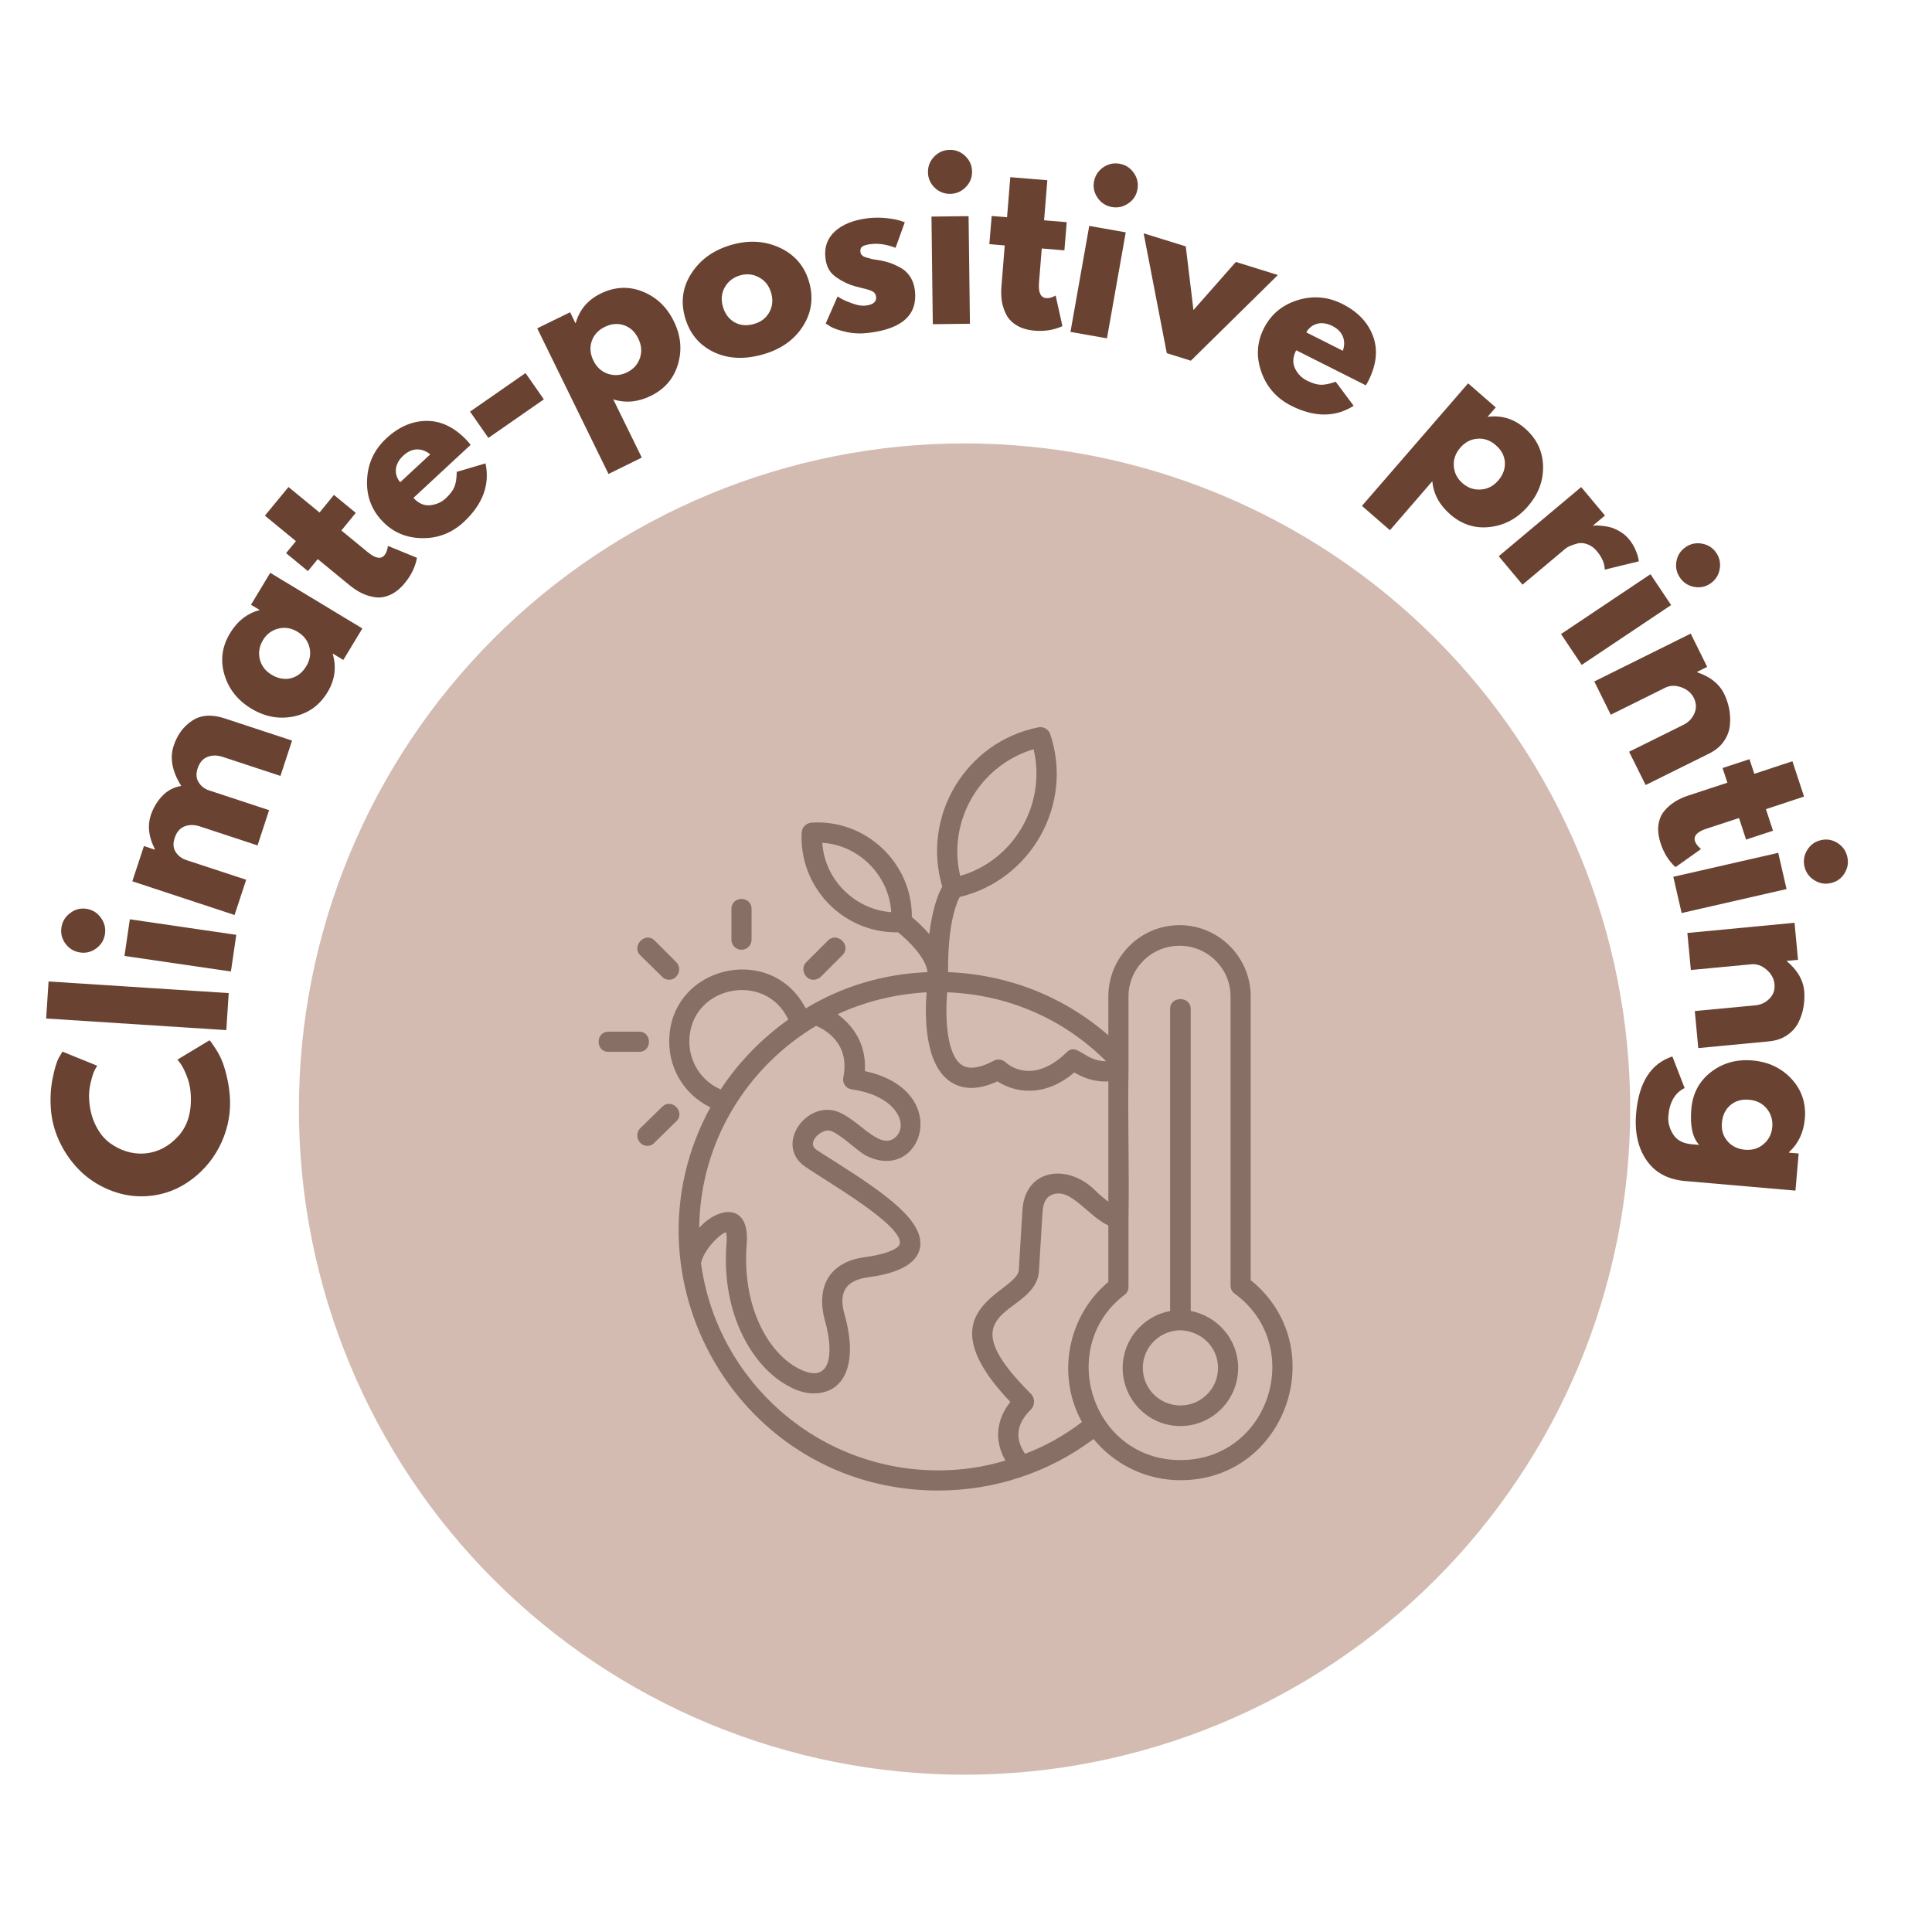 <svg version="1.2" preserveAspectRatio="xMidYMid meet" height="450" viewBox="0 0 337.5 337.5" zoomAndPan="magnify" width="450" xmlns:xlink="http://www.w3.org/1999/xlink" xmlns="http://www.w3.org/2000/svg"><defs><clipPath id="032da8fa33"><path d="M 52.215 77.457 L 285 77.457 L 285 310.363 L 52.215 310.363 Z M 52.215 77.457"></path></clipPath><clipPath id="7d3c25118d"><path d="M 104 127 L 226 127 L 226 260.945 L 104 260.945 Z M 104 127"></path></clipPath></defs><g id="4a0ead3ea0"><g clip-path="url(#032da8fa33)" clip-rule="nonzero"><path d="M 284.781 193.738 C 284.781 195.645 284.734 197.543 284.641 199.445 C 284.547 201.348 284.406 203.242 284.223 205.137 C 284.035 207.031 283.801 208.918 283.523 210.801 C 283.242 212.684 282.918 214.559 282.547 216.426 C 282.176 218.293 281.758 220.148 281.297 221.992 C 280.836 223.84 280.328 225.672 279.773 227.496 C 279.223 229.316 278.625 231.121 277.984 232.914 C 277.344 234.707 276.656 236.48 275.93 238.238 C 275.203 239.996 274.43 241.738 273.617 243.457 C 272.805 245.176 271.949 246.875 271.051 248.555 C 270.152 250.234 269.215 251.887 268.238 253.52 C 267.258 255.152 266.242 256.762 265.184 258.344 C 264.125 259.926 263.031 261.48 261.898 263.008 C 260.766 264.539 259.594 266.039 258.387 267.508 C 257.18 268.98 255.938 270.422 254.66 271.832 C 253.379 273.242 252.07 274.617 250.723 275.965 C 249.379 277.309 248 278.621 246.59 279.898 C 245.18 281.176 243.738 282.422 242.27 283.629 C 240.797 284.836 239.297 286.004 237.77 287.141 C 236.238 288.273 234.684 289.367 233.102 290.426 C 231.52 291.484 229.914 292.5 228.281 293.48 C 226.648 294.457 224.992 295.395 223.312 296.293 C 221.637 297.188 219.938 298.043 218.215 298.859 C 216.496 299.672 214.758 300.441 213 301.172 C 211.238 301.898 209.465 302.582 207.672 303.227 C 205.883 303.867 204.074 304.465 202.254 305.016 C 200.434 305.566 198.598 306.074 196.754 306.539 C 194.906 307 193.051 307.418 191.184 307.789 C 189.316 308.16 187.441 308.484 185.562 308.766 C 183.68 309.043 181.789 309.277 179.895 309.461 C 178.004 309.648 176.105 309.789 174.203 309.883 C 172.305 309.977 170.402 310.023 168.5 310.023 C 166.594 310.023 164.695 309.977 162.793 309.883 C 160.891 309.789 158.996 309.648 157.102 309.461 C 155.207 309.277 153.32 309.043 151.438 308.766 C 149.555 308.484 147.68 308.16 145.812 307.789 C 143.945 307.418 142.09 307 140.246 306.539 C 138.398 306.074 136.566 305.566 134.742 305.016 C 132.922 304.465 131.117 303.867 129.324 303.227 C 127.531 302.582 125.758 301.898 124 301.172 C 122.242 300.441 120.5 299.672 118.781 298.859 C 117.062 298.043 115.363 297.188 113.684 296.293 C 112.004 295.395 110.348 294.457 108.719 293.48 C 107.086 292.5 105.477 291.484 103.895 290.426 C 102.312 289.367 100.758 288.273 99.23 287.141 C 97.699 286.004 96.199 284.836 94.73 283.629 C 93.258 282.422 91.816 281.176 90.406 279.898 C 88.996 278.621 87.621 277.309 86.273 275.965 C 84.93 274.617 83.617 273.242 82.34 271.832 C 81.062 270.422 79.816 268.98 78.609 267.508 C 77.402 266.039 76.234 264.539 75.098 263.008 C 73.965 261.48 72.871 259.926 71.812 258.344 C 70.754 256.762 69.738 255.152 68.758 253.52 C 67.781 251.887 66.844 250.234 65.945 248.555 C 65.051 246.875 64.195 245.176 63.379 243.457 C 62.566 241.738 61.797 239.996 61.066 238.238 C 60.34 236.48 59.656 234.707 59.012 232.914 C 58.371 231.121 57.773 229.316 57.223 227.496 C 56.672 225.672 56.164 223.84 55.699 221.992 C 55.238 220.148 54.82 218.293 54.449 216.426 C 54.078 214.559 53.754 212.684 53.473 210.801 C 53.195 208.918 52.961 207.031 52.777 205.137 C 52.59 203.242 52.449 201.348 52.355 199.445 C 52.262 197.543 52.215 195.645 52.215 193.738 C 52.215 191.836 52.262 189.934 52.355 188.035 C 52.449 186.133 52.59 184.234 52.777 182.344 C 52.961 180.449 53.195 178.559 53.473 176.676 C 53.754 174.797 54.078 172.922 54.449 171.055 C 54.82 169.188 55.238 167.332 55.699 165.484 C 56.164 163.641 56.672 161.805 57.223 159.984 C 57.773 158.164 58.371 156.355 59.012 154.566 C 59.656 152.773 60.34 151 61.066 149.238 C 61.797 147.48 62.566 145.742 63.379 144.023 C 64.195 142.301 65.051 140.602 65.945 138.926 C 66.844 137.246 67.781 135.59 68.758 133.957 C 69.738 132.324 70.754 130.719 71.812 129.137 C 72.871 127.555 73.965 126 75.098 124.469 C 76.234 122.941 77.402 121.441 78.609 119.969 C 79.816 118.5 81.062 117.059 82.34 115.648 C 83.617 114.238 84.93 112.859 86.273 111.516 C 87.621 110.168 88.996 108.859 90.406 107.578 C 91.816 106.301 93.258 105.059 94.73 103.852 C 96.199 102.645 97.699 101.473 99.23 100.34 C 100.758 99.207 102.312 98.113 103.895 97.055 C 105.477 95.996 107.086 94.98 108.719 94 C 110.348 93.023 112.004 92.086 113.684 91.188 C 115.363 90.289 117.062 89.434 118.781 88.621 C 120.5 87.809 122.242 87.035 124 86.309 C 125.758 85.582 127.531 84.895 129.324 84.254 C 131.117 83.613 132.922 83.016 134.742 82.465 C 136.566 81.91 138.398 81.402 140.246 80.941 C 142.09 80.48 143.945 80.062 145.812 79.691 C 147.68 79.32 149.555 78.996 151.438 78.715 C 153.32 78.438 155.207 78.203 157.102 78.016 C 158.996 77.832 160.891 77.691 162.793 77.598 C 164.695 77.504 166.594 77.457 168.5 77.457 C 170.402 77.457 172.305 77.504 174.203 77.598 C 176.105 77.691 178.004 77.832 179.895 78.016 C 181.789 78.203 183.68 78.438 185.562 78.715 C 187.441 78.996 189.316 79.32 191.184 79.691 C 193.051 80.062 194.906 80.48 196.754 80.941 C 198.598 81.402 200.434 81.91 202.254 82.465 C 204.074 83.016 205.883 83.613 207.672 84.254 C 209.465 84.895 211.238 85.582 213 86.309 C 214.758 87.035 216.496 87.809 218.215 88.621 C 219.938 89.434 221.637 90.289 223.312 91.188 C 224.992 92.086 226.648 93.023 228.281 94 C 229.914 94.98 231.52 95.996 233.102 97.055 C 234.684 98.113 236.238 99.207 237.77 100.34 C 239.297 101.473 240.797 102.645 242.27 103.852 C 243.738 105.059 245.18 106.301 246.59 107.578 C 248 108.859 249.379 110.168 250.723 111.516 C 252.07 112.859 253.379 114.238 254.66 115.648 C 255.938 117.059 257.18 118.5 258.387 119.969 C 259.594 121.441 260.766 122.941 261.898 124.469 C 263.031 126 264.125 127.555 265.184 129.137 C 266.242 130.719 267.258 132.324 268.238 133.957 C 269.215 135.59 270.152 137.246 271.051 138.926 C 271.949 140.602 272.805 142.301 273.617 144.023 C 274.43 145.742 275.203 147.48 275.93 149.238 C 276.656 151 277.344 152.773 277.984 154.566 C 278.625 156.355 279.223 158.164 279.773 159.984 C 280.328 161.805 280.836 163.641 281.297 165.484 C 281.758 167.332 282.176 169.188 282.547 171.055 C 282.918 172.922 283.242 174.797 283.523 176.676 C 283.801 178.559 284.035 180.449 284.223 182.344 C 284.406 184.234 284.547 186.133 284.641 188.035 C 284.734 189.934 284.781 191.836 284.781 193.738 Z M 284.781 193.738" style="stroke:none;fill-rule:nonzero;fill:#d3bbb1;fill-opacity:1;"></path></g><g clip-path="url(#7d3c25118d)" clip-rule="nonzero"><path d="M 156.551 162.863 C 147.09 162.863 139.504 154.812 140.051 145.348 C 140.129 144.488 140.832 143.785 141.773 143.707 C 151.234 143.082 159.367 150.746 159.289 160.207 C 160.07 160.832 161.242 161.926 162.336 163.18 C 162.887 158.641 163.902 156.141 164.605 154.891 C 160.93 142.535 168.75 129.555 181.418 127.051 C 182.277 126.895 183.137 127.363 183.449 128.223 C 187.594 140.422 180.168 153.715 167.656 156.688 C 167.027 157.859 165.543 161.535 165.621 169.824 C 176.023 170.215 185.797 174.047 193.617 180.852 L 193.617 174.047 C 193.617 167.246 199.168 161.613 206.051 161.613 C 212.93 161.613 218.484 167.246 218.484 174.047 L 218.484 223.625 C 232.793 235.199 224.738 258.578 206.207 258.578 C 200.105 258.578 194.633 255.762 191.035 251.383 C 183.215 257.25 173.676 260.379 163.902 260.379 C 129.184 260.379 107.836 223.156 124.098 193.441 C 119.719 191.328 116.906 186.949 116.906 181.945 C 116.906 168.73 134.734 164.508 140.754 176.16 C 147.09 172.328 154.281 170.137 162.023 169.824 C 161.789 167.324 158.582 164.195 156.863 162.863 C 156.785 162.863 156.629 162.863 156.551 162.863 Z M 125.898 190.312 C 129.027 185.543 133.09 181.398 137.707 178.113 C 133.719 169.512 120.422 172.25 120.422 181.945 C 120.422 185.621 122.613 188.906 125.898 190.312 Z M 129.496 165.914 C 128.555 165.914 127.773 165.133 127.773 164.117 L 127.773 158.801 C 127.773 156.453 131.293 156.453 131.293 158.801 L 131.293 164.117 C 131.293 165.133 130.512 165.914 129.496 165.914 Z M 142.086 171.152 C 140.598 171.152 139.738 169.199 140.832 168.105 L 144.664 164.273 C 146.309 162.707 148.809 165.211 147.168 166.852 L 143.414 170.605 C 143.023 170.996 142.555 171.152 142.086 171.152 Z M 113.074 200.164 C 111.586 200.164 110.727 198.289 111.82 197.117 L 115.652 193.363 C 117.297 191.719 119.797 194.223 118.156 195.863 L 114.324 199.617 C 114.012 200.008 113.543 200.164 113.074 200.164 Z M 111.664 183.742 L 106.27 183.742 C 104.004 183.742 104.004 180.227 106.27 180.227 L 111.664 180.227 C 113.934 180.227 113.934 183.742 111.664 183.742 Z M 116.906 171.152 C 116.438 171.152 115.965 170.996 115.652 170.605 L 111.82 166.852 C 110.258 165.211 112.762 162.707 114.324 164.273 L 118.156 168.105 C 119.25 169.199 118.391 171.152 116.906 171.152 Z M 142.164 243.41 C 140.832 243.41 139.27 243.016 137.785 242.156 C 131.762 239.027 125.898 229.879 126.914 217.133 C 126.992 216.039 126.914 215.492 126.836 215.258 C 125.664 215.57 122.926 218.387 122.457 220.652 C 125.195 241.062 142.711 256.859 163.902 256.859 C 167.891 256.859 171.801 256.312 175.633 255.137 C 173.676 251.695 173.988 248.102 176.492 244.895 C 160.773 228.395 177.742 225.891 177.977 221.824 L 178.602 211.504 C 178.992 204.152 186.5 203.137 191.348 207.984 C 192.129 208.766 192.914 209.391 193.617 209.941 L 193.617 188.906 C 191.035 189.062 188.926 188.121 187.672 187.34 C 183.215 191.172 178.211 191.406 174.223 188.906 C 170.859 190.469 168.125 190.391 165.934 188.906 C 161.477 185.777 161.555 177.41 161.867 173.344 C 156.316 173.656 151.078 174.984 146.309 177.176 C 148.887 179.051 151.391 182.258 151.078 187.105 C 166.637 190.469 161.086 206.812 151.312 201.887 C 149.668 201.027 146.543 197.82 144.898 197.508 C 143.57 197.195 140.754 199.539 142.633 200.867 C 143.492 201.418 144.664 202.199 146.074 203.059 C 154.676 208.531 161.633 213.379 160.695 218.074 C 159.914 221.59 154.988 222.688 151.469 223.156 C 147.793 223.703 146.387 225.734 147.559 229.723 C 149.98 238.402 147.402 243.41 142.164 243.41 Z M 122.145 214.477 C 125.742 210.566 131.059 210.254 130.434 217.367 C 129.574 228.551 134.422 236.449 139.426 239.027 C 145.133 242.078 145.758 236.527 144.117 230.742 C 142.477 224.797 144.898 220.496 150.922 219.637 C 156.707 218.855 157.176 217.445 157.176 217.289 C 157.879 214.086 144.43 206.422 140.598 203.762 C 135.516 200.164 140.363 192.895 145.602 193.988 C 149.59 194.848 153.422 201.105 156.316 198.758 C 158.898 196.645 156.707 191.406 148.809 190.312 C 147.793 190.156 147.09 189.219 147.324 188.199 C 148.496 182.336 144.273 179.914 142.555 179.207 C 130.512 186.402 122.301 199.461 122.145 214.477 Z M 165.465 173.344 C 165.074 177.879 165.387 184.215 167.969 186.012 C 169.141 186.871 171.094 186.637 173.598 185.309 C 174.223 184.918 175.082 185.074 175.633 185.543 C 176.102 186.012 180.402 189.609 186.344 183.82 C 188.141 182.023 189.395 185.387 193.227 185.387 C 185.797 177.957 176.023 173.734 165.465 173.344 Z M 189.004 248.414 C 184.547 240.359 186.422 229.957 193.617 223.938 L 193.617 214.086 C 189.863 212.285 187.047 207.438 183.84 208.688 C 182.512 209.156 182.199 210.566 182.121 211.738 L 181.496 221.98 C 181.027 230.113 164.371 227.926 180.168 243.566 C 180.793 244.27 180.793 245.441 180.168 246.145 C 177.586 248.648 177.195 251.227 179.07 253.965 C 182.59 252.637 185.953 250.758 189.004 248.414 Z M 197.137 184.918 L 197.137 186.949 C 196.98 195.629 197.293 204.309 197.137 212.91 L 197.137 224.797 C 197.137 225.344 196.902 225.891 196.43 226.203 C 184.469 235.355 190.723 255.059 206.207 255.059 C 221.844 255.059 228.102 235.043 215.668 225.969 C 215.199 225.656 214.965 225.109 214.965 224.562 L 214.965 174.047 C 214.965 169.199 210.977 165.211 206.051 165.211 C 201.125 165.211 197.137 169.199 197.137 174.047 Z M 206.207 249.117 C 200.652 249.117 196.117 244.582 196.117 238.949 C 196.117 234.023 199.715 229.879 204.406 229.02 L 204.406 176.238 C 204.406 173.969 208.004 173.969 208.004 176.238 L 208.004 229.02 C 212.695 229.879 216.293 234.023 216.293 238.949 C 216.293 244.582 211.758 249.117 206.207 249.117 Z M 206.129 232.383 C 202.531 232.461 199.637 235.355 199.637 238.949 C 199.637 242.625 202.609 245.52 206.207 245.52 C 209.805 245.52 212.773 242.625 212.773 238.949 C 212.773 235.277 209.805 232.461 206.129 232.383 Z M 180.559 130.883 C 171.094 133.699 165.465 143.473 167.734 153.012 C 177.195 150.277 182.824 140.422 180.559 130.883 Z M 143.648 147.227 C 144.039 153.637 149.277 158.879 155.691 159.348 C 155.301 152.934 150.059 147.617 143.648 147.227 Z M 143.648 147.227" style="stroke:none;fill-rule:evenodd;fill:#876f65;fill-opacity:1;"></path></g><g style="fill:#694232;fill-opacity:1;"><g transform="translate(40.924, 208.63)"><path d="M -7.625 -17.766 C -7.707 -18.805 -7.945 -19.812 -8.344 -20.781 C -8.738 -21.75 -9.098 -22.445 -9.422 -22.875 L -9.922 -23.531 L -4.328 -26.906 C -4.242 -26.82 -4.133 -26.695 -4 -26.531 C -3.875 -26.363 -3.617 -25.984 -3.234 -25.391 C -2.848 -24.797 -2.504 -24.156 -2.203 -23.469 C -1.91 -22.781 -1.625 -21.867 -1.344 -20.734 C -1.062 -19.609 -0.875 -18.441 -0.781 -17.234 C -0.562 -14.43 -1.039 -11.719 -2.219 -9.094 C -3.406 -6.477 -5.145 -4.312 -7.438 -2.594 C -9.727 -0.875 -12.273 0.094 -15.078 0.312 C -17.203 0.477 -19.273 0.188 -21.297 -0.562 C -23.316 -1.312 -25.078 -2.379 -26.578 -3.766 C -28.086 -5.16 -29.332 -6.82 -30.312 -8.75 C -31.289 -10.688 -31.863 -12.707 -32.031 -14.812 C -32.176 -16.75 -32.078 -18.555 -31.734 -20.234 C -31.398 -21.922 -31.035 -23.129 -30.641 -23.859 L -30.016 -24.922 L -23.938 -22.453 C -24.07 -22.266 -24.227 -21.992 -24.406 -21.641 C -24.594 -21.297 -24.816 -20.598 -25.078 -19.547 C -25.336 -18.492 -25.426 -17.445 -25.344 -16.406 C -25.219 -14.738 -24.832 -13.27 -24.188 -12 C -23.551 -10.727 -22.766 -9.738 -21.828 -9.031 C -20.891 -8.332 -19.898 -7.82 -18.859 -7.5 C -17.828 -7.176 -16.785 -7.051 -15.734 -7.125 C -13.441 -7.301 -11.453 -8.316 -9.766 -10.172 C -8.086 -12.023 -7.375 -14.555 -7.625 -17.766 Z M -7.625 -17.766" style="stroke:none"></path></g></g><g style="fill:#694232;fill-opacity:1;"><g transform="translate(39.392, 182.155)"><path d="M 0.141 -2.203 L -31.328 -4.234 L -30.906 -10.703 L 0.562 -8.672 Z M 0.141 -2.203" style="stroke:none"></path></g></g><g style="fill:#694232;fill-opacity:1;"><g transform="translate(40.026, 171.9)"><path d="M -28.562 -7.016 C -29.207 -7.867 -29.453 -8.816 -29.297 -9.859 C -29.148 -10.898 -28.645 -11.742 -27.781 -12.391 C -26.926 -13.047 -25.977 -13.297 -24.938 -13.141 C -23.895 -12.984 -23.055 -12.473 -22.422 -11.609 C -21.785 -10.742 -21.539 -9.789 -21.688 -8.75 C -21.844 -7.707 -22.348 -6.867 -23.203 -6.234 C -24.055 -5.598 -25.004 -5.359 -26.047 -5.516 C -27.086 -5.672 -27.926 -6.172 -28.562 -7.016 Z M -18.281 -4.906 L 0.312 -2.188 L 1.25 -8.594 L -17.344 -11.312 Z M -18.281 -4.906" style="stroke:none"></path></g></g><g style="fill:#694232;fill-opacity:1;"><g transform="translate(40.287, 161.936)"><path d="M 0.688 -2.094 L -17.172 -7.984 L -15.141 -14.141 L -13.266 -13.516 L -13.234 -13.594 C -14.316 -15.727 -14.555 -17.695 -13.953 -19.5 C -13.523 -20.801 -12.852 -21.93 -11.938 -22.891 C -11.031 -23.848 -9.926 -24.43 -8.625 -24.641 C -10.219 -27.172 -10.66 -29.504 -9.953 -31.641 C -9.328 -33.555 -8.254 -35.02 -6.734 -36.031 C -5.211 -37.051 -3.312 -37.188 -1.031 -36.438 L 10.734 -32.562 L 8.703 -26.391 L -1.391 -29.719 C -2.348 -30.031 -3.227 -30.031 -4.031 -29.719 C -4.844 -29.414 -5.422 -28.738 -5.766 -27.688 C -6.066 -26.789 -6.02 -26.008 -5.625 -25.344 C -5.238 -24.688 -4.676 -24.211 -3.938 -23.922 L 6.719 -20.406 L 4.703 -14.25 L -5.391 -17.578 C -6.348 -17.891 -7.234 -17.891 -8.047 -17.578 C -8.859 -17.266 -9.438 -16.582 -9.781 -15.531 C -10.094 -14.582 -10.031 -13.77 -9.594 -13.094 C -9.156 -12.426 -8.535 -11.957 -7.734 -11.688 L 2.719 -8.25 Z M 0.688 -2.094" style="stroke:none"></path></g></g><g style="fill:#694232;fill-opacity:1;"><g transform="translate(51.488, 129.347)"><path d="M -0.188 -4.188 C -2.738 -3.664 -5.207 -4.125 -7.594 -5.562 C -9.977 -7.008 -11.539 -8.984 -12.281 -11.484 C -13.031 -13.992 -12.707 -16.406 -11.312 -18.719 C -10.031 -20.852 -8.297 -22.207 -6.109 -22.781 L -7.641 -23.703 L -4.281 -29.281 L 11.812 -19.562 L 8.484 -14.062 L 6.672 -15.156 L 6.641 -15.078 C 7.316 -12.785 7.016 -10.57 5.734 -8.438 C 4.336 -6.125 2.363 -4.707 -0.188 -4.188 Z M -6.109 -14.203 C -5.836 -13.055 -5.145 -12.145 -4.031 -11.469 C -2.914 -10.801 -1.801 -10.598 -0.688 -10.859 C 0.426 -11.129 1.328 -11.832 2.016 -12.969 C 2.672 -14.062 2.852 -15.172 2.562 -16.297 C 2.27 -17.43 1.578 -18.328 0.484 -18.984 C -0.617 -19.648 -1.742 -19.832 -2.891 -19.531 C -4.035 -19.238 -4.922 -18.57 -5.547 -17.531 C -6.191 -16.457 -6.379 -15.348 -6.109 -14.203 Z M -6.109 -14.203" style="stroke:none"></path></g></g><g style="fill:#694232;fill-opacity:1;"><g transform="translate(64.117, 109.016)"><path d="M -12.422 -14.484 L -17.844 -18.938 L -13.719 -23.938 L -8.297 -19.484 L -5.781 -22.562 L -1.969 -19.422 L -4.484 -16.344 L 0.141 -12.547 C 1.473 -11.453 2.445 -11.285 3.062 -12.047 C 3.227 -12.242 3.352 -12.473 3.438 -12.734 C 3.531 -13.004 3.586 -13.227 3.609 -13.406 L 3.641 -13.656 L 8.719 -11.578 C 8.438 -10.004 7.727 -8.531 6.594 -7.156 C 5.812 -6.207 4.977 -5.531 4.094 -5.125 C 3.207 -4.719 2.344 -4.566 1.5 -4.672 C 0.656 -4.785 -0.133 -5.02 -0.875 -5.375 C -1.613 -5.727 -2.332 -6.191 -3.031 -6.766 L -8.609 -11.344 L -10.328 -9.25 L -14.141 -12.391 Z M -12.422 -14.484" style="stroke:none"></path></g></g><g style="fill:#694232;fill-opacity:1;"><g transform="translate(72.441, 98.385)"><path d="M 9.766 -20.672 L -0.219 -11.406 C 0.676 -10.438 1.648 -10.008 2.703 -10.125 C 3.766 -10.238 4.664 -10.633 5.406 -11.312 C 6.176 -12.031 6.688 -12.703 6.938 -13.328 C 7.195 -13.953 7.332 -14.828 7.344 -15.953 L 12.375 -17.438 C 13.164 -13.707 11.898 -10.297 8.578 -7.203 C 6.492 -5.266 4.047 -4.32 1.234 -4.375 C -1.566 -4.426 -3.895 -5.453 -5.75 -7.453 C -7.613 -9.461 -8.469 -11.867 -8.312 -14.672 C -8.164 -17.484 -7.051 -19.859 -4.969 -21.797 C -2.789 -23.828 -0.43 -24.848 2.109 -24.859 C 4.66 -24.867 7.023 -23.703 9.203 -21.359 C 9.504 -21.023 9.691 -20.797 9.766 -20.672 Z M -2.531 -14.141 L 2.719 -19.016 C 1.945 -19.629 1.148 -19.914 0.328 -19.875 C -0.484 -19.832 -1.25 -19.477 -1.969 -18.812 C -2.758 -18.082 -3.195 -17.297 -3.281 -16.453 C -3.363 -15.609 -3.113 -14.836 -2.531 -14.141 Z M -2.531 -14.141" style="stroke:none"></path></g></g><g style="fill:#694232;fill-opacity:1;"><g transform="translate(87.958, 84.17)"><path d="M -5.844 -12.266 L 3.844 -19 L 7.047 -14.406 L -2.641 -7.672 Z M -5.844 -12.266" style="stroke:none"></path></g></g><g style="fill:#694232;fill-opacity:1;"><g transform="translate(100.128, 75.201)"><path d="M 12.094 -24.281 C 14.52 -23.32 16.348 -21.594 17.578 -19.094 C 18.805 -16.594 19.051 -14.094 18.312 -11.594 C 17.582 -9.094 16 -7.242 13.562 -6.047 C 11.32 -4.953 9.133 -4.75 7 -5.438 L 11.984 4.734 L 6.172 7.594 L -6.281 -17.844 L -0.531 -20.656 L 0.391 -18.75 L 0.453 -18.797 C 1.117 -21.117 2.57 -22.828 4.812 -23.922 C 7.25 -25.117 9.676 -25.238 12.094 -24.281 Z M 11.656 -12.641 C 12.039 -13.766 11.945 -14.906 11.375 -16.062 C 10.812 -17.227 9.988 -18 8.906 -18.375 C 7.82 -18.758 6.691 -18.664 5.516 -18.094 C 4.367 -17.531 3.609 -16.695 3.234 -15.594 C 2.867 -14.488 2.969 -13.363 3.531 -12.219 C 4.094 -11.062 4.938 -10.289 6.062 -9.906 C 7.188 -9.531 8.301 -9.613 9.406 -10.156 C 10.52 -10.695 11.27 -11.523 11.656 -12.641 Z M 11.656 -12.641" style="stroke:none"></path></g></g><g style="fill:#694232;fill-opacity:1;"><g transform="translate(121.391, 64.687)"><path d="M 3.219 -3.219 C 0.707 -4.445 -0.941 -6.461 -1.734 -9.266 C -2.523 -12.066 -2.125 -14.66 -0.531 -17.047 C 1.051 -19.441 3.383 -21.07 6.469 -21.938 C 9.5 -22.789 12.312 -22.602 14.906 -21.375 C 17.5 -20.145 19.188 -18.145 19.969 -15.375 C 20.75 -12.602 20.375 -10.031 18.844 -7.656 C 17.312 -5.281 14.984 -3.648 11.859 -2.766 C 8.609 -1.848 5.727 -2 3.219 -3.219 Z M 5.234 -14.531 C 4.648 -13.508 4.535 -12.375 4.891 -11.125 C 5.242 -9.875 5.922 -8.961 6.922 -8.391 C 7.922 -7.828 9.055 -7.727 10.328 -8.094 C 11.547 -8.438 12.438 -9.117 13 -10.141 C 13.562 -11.16 13.672 -12.281 13.328 -13.5 C 12.973 -14.75 12.273 -15.656 11.234 -16.219 C 10.203 -16.789 9.102 -16.914 7.938 -16.594 C 6.727 -16.25 5.828 -15.562 5.234 -14.531 Z M 5.234 -14.531" style="stroke:none"></path></g></g><g style="fill:#694232;fill-opacity:1;"><g transform="translate(143.634, 58.574)"><path d="M 7.984 -20.453 C 9.055 -20.578 10.129 -20.582 11.203 -20.469 C 12.273 -20.352 13.082 -20.203 13.625 -20.016 L 14.422 -19.75 L 12.812 -15.281 C 11.27 -15.875 9.844 -16.094 8.531 -15.938 C 7.812 -15.852 7.305 -15.711 7.016 -15.516 C 6.734 -15.316 6.617 -15.004 6.672 -14.578 C 6.68 -14.484 6.703 -14.383 6.734 -14.281 C 6.773 -14.188 6.836 -14.098 6.922 -14.016 C 7.004 -13.941 7.078 -13.879 7.141 -13.828 C 7.203 -13.773 7.312 -13.723 7.469 -13.672 C 7.633 -13.617 7.758 -13.578 7.844 -13.547 C 7.938 -13.523 8.082 -13.488 8.281 -13.438 C 8.477 -13.383 8.625 -13.344 8.719 -13.312 C 8.82 -13.289 8.992 -13.258 9.234 -13.219 C 9.484 -13.176 9.676 -13.148 9.812 -13.141 C 10.57 -13.016 11.25 -12.848 11.844 -12.641 C 12.438 -12.441 13.07 -12.148 13.75 -11.766 C 14.426 -11.379 14.973 -10.852 15.391 -10.188 C 15.816 -9.531 16.082 -8.75 16.188 -7.844 C 16.695 -3.602 14 -1.129 8.094 -0.422 C 6.758 -0.254 5.469 -0.305 4.219 -0.578 C 2.977 -0.859 2.066 -1.164 1.484 -1.5 L 0.609 -2.062 L 2.688 -6.797 C 2.906 -6.641 3.188 -6.469 3.531 -6.281 C 3.875 -6.094 4.484 -5.844 5.359 -5.531 C 6.234 -5.227 6.973 -5.113 7.578 -5.188 C 8.91 -5.344 9.52 -5.867 9.406 -6.766 C 9.352 -7.18 9.145 -7.484 8.781 -7.672 C 8.414 -7.867 7.805 -8.062 6.953 -8.25 C 6.109 -8.445 5.441 -8.633 4.953 -8.812 C 3.723 -9.289 2.719 -9.867 1.938 -10.547 C 1.164 -11.234 0.707 -12.207 0.562 -13.469 C 0.332 -15.363 0.883 -16.926 2.219 -18.156 C 3.562 -19.383 5.484 -20.148 7.984 -20.453 Z M 7.984 -20.453" style="stroke:none"></path></g></g><g style="fill:#694232;fill-opacity:1;"><g transform="translate(160.748, 56.665)"><path d="M 2.453 -29.312 C 3.203 -30.082 4.102 -30.473 5.156 -30.484 C 6.207 -30.504 7.117 -30.141 7.891 -29.391 C 8.66 -28.641 9.051 -27.738 9.062 -26.688 C 9.07 -25.633 8.703 -24.727 7.953 -23.969 C 7.203 -23.207 6.301 -22.816 5.25 -22.797 C 4.195 -22.785 3.285 -23.148 2.516 -23.891 C 1.754 -24.641 1.367 -25.539 1.359 -26.594 C 1.348 -27.645 1.711 -28.551 2.453 -29.312 Z M 1.969 -18.828 L 2.203 -0.031 L 8.688 -0.109 L 8.453 -18.906 Z M 1.969 -18.828" style="stroke:none"></path></g></g><g style="fill:#694232;fill-opacity:1;"><g transform="translate(171.111, 56.422)"><path d="M 4.812 -18.469 L 5.375 -25.469 L 11.844 -24.938 L 11.281 -17.938 L 15.234 -17.609 L 14.828 -12.688 L 10.875 -13.016 L 10.391 -7.047 C 10.254 -5.328 10.676 -4.426 11.656 -4.344 C 11.906 -4.32 12.16 -4.348 12.422 -4.422 C 12.691 -4.504 12.906 -4.586 13.062 -4.672 L 13.297 -4.797 L 14.484 0.547 C 13.023 1.223 11.41 1.488 9.641 1.344 C 8.41 1.238 7.375 0.938 6.531 0.438 C 5.695 -0.062 5.082 -0.688 4.688 -1.438 C 4.301 -2.188 4.039 -2.969 3.906 -3.781 C 3.781 -4.594 3.754 -5.453 3.828 -6.359 L 4.406 -13.547 L 1.719 -13.766 L 2.125 -18.688 Z M 4.812 -18.469" style="stroke:none"></path></g></g><g style="fill:#694232;fill-opacity:1;"><g transform="translate(184.827, 57.59)"><path d="M 7.875 -28.344 C 8.758 -28.957 9.719 -29.172 10.75 -28.984 C 11.789 -28.805 12.617 -28.273 13.234 -27.391 C 13.848 -26.516 14.062 -25.555 13.875 -24.516 C 13.695 -23.484 13.164 -22.664 12.281 -22.062 C 11.406 -21.457 10.445 -21.242 9.406 -21.422 C 8.375 -21.609 7.551 -22.133 6.938 -23 C 6.32 -23.875 6.102 -24.828 6.281 -25.859 C 6.469 -26.898 7 -27.727 7.875 -28.344 Z M 5.453 -18.125 L 2.172 0.391 L 8.547 1.516 L 11.828 -17 Z M 5.453 -18.125" style="stroke:none"></path></g></g><g style="fill:#694232;fill-opacity:1;"><g transform="translate(194.906, 58.932)"><path d="M 12.234 -15.891 L 13.578 -4.766 L 20.984 -13.172 L 28.328 -10.891 L 13.125 4.078 L 8.922 2.766 L 4.875 -18.172 Z M 12.234 -15.891" style="stroke:none"></path></g></g><g style="fill:#694232;fill-opacity:1;"><g transform="translate(215.816, 65.357)"><path d="M 22.781 1.953 L 10.609 -4.172 C 10.016 -2.992 9.953 -1.926 10.422 -0.969 C 10.898 -0.02 11.586 0.676 12.484 1.125 C 13.422 1.594 14.227 1.836 14.906 1.859 C 15.582 1.879 16.453 1.703 17.516 1.328 L 20.656 5.531 C 17.438 7.57 13.797 7.566 9.734 5.516 C 7.203 4.234 5.469 2.27 4.531 -0.375 C 3.594 -3.02 3.738 -5.562 4.969 -8 C 6.207 -10.445 8.172 -12.086 10.859 -12.922 C 13.555 -13.754 16.172 -13.531 18.703 -12.25 C 21.367 -10.906 23.145 -9.039 24.031 -6.656 C 24.926 -4.281 24.656 -1.664 23.219 1.188 C 23.008 1.594 22.863 1.848 22.781 1.953 Z M 12.375 -7.297 L 18.766 -4.078 C 19.078 -5.016 19.07 -5.859 18.75 -6.609 C 18.426 -7.359 17.828 -7.957 16.953 -8.406 C 15.992 -8.883 15.102 -9.016 14.281 -8.797 C 13.469 -8.586 12.832 -8.086 12.375 -7.297 Z M 12.375 -7.297" style="stroke:none"></path></g></g><g style="fill:#694232;fill-opacity:1;"><g transform="translate(234.607, 75.171)"><path d="" style="stroke:none"></path></g></g><g style="fill:#694232;fill-opacity:1;"><g transform="translate(242.479, 79.732)"><path d="M 27.078 1.641 C 27.148 4.242 26.27 6.598 24.438 8.703 C 22.613 10.816 20.406 12.023 17.812 12.328 C 15.227 12.641 12.91 11.906 10.859 10.125 C 8.973 8.488 7.93 6.555 7.734 4.328 L 0.328 12.891 L -4.562 8.641 L 13.984 -12.766 L 18.812 -8.562 L 17.422 -6.969 L 17.484 -6.922 C 19.867 -7.223 22.004 -6.555 23.891 -4.922 C 25.941 -3.141 27.004 -0.953 27.078 1.641 Z M 16.203 5.781 C 17.391 5.707 18.406 5.18 19.25 4.203 C 20.094 3.223 20.477 2.16 20.406 1.016 C 20.332 -0.129 19.797 -1.129 18.797 -1.984 C 17.836 -2.816 16.773 -3.188 15.609 -3.094 C 14.453 -3.008 13.457 -2.488 12.625 -1.531 C 11.781 -0.551 11.398 0.523 11.484 1.703 C 11.578 2.891 12.086 3.883 13.016 4.688 C 13.953 5.5 15.016 5.863 16.203 5.781 Z M 16.203 5.781" style="stroke:none"></path></g></g><g style="fill:#694232;fill-opacity:1;"><g transform="translate(260.388, 95.478)"><path d="M 1.422 1.688 L 15.828 -10.391 L 19.984 -5.422 L 17.906 -3.688 L 17.969 -3.625 C 18.062 -3.656 18.203 -3.676 18.391 -3.688 C 18.578 -3.695 18.926 -3.676 19.438 -3.625 C 19.957 -3.582 20.461 -3.492 20.953 -3.359 C 21.453 -3.223 22 -2.977 22.594 -2.625 C 23.195 -2.281 23.719 -1.844 24.156 -1.312 C 24.613 -0.77 24.984 -0.176 25.266 0.469 C 25.555 1.113 25.734 1.625 25.797 2 L 25.906 2.578 L 19.938 4.031 C 19.945 2.977 19.484 1.895 18.547 0.781 C 18.047 0.188 17.484 -0.211 16.859 -0.422 C 16.242 -0.641 15.672 -0.676 15.141 -0.531 C 14.617 -0.383 14.195 -0.238 13.875 -0.094 C 13.551 0.039 13.312 0.172 13.156 0.297 L 5.578 6.656 Z M 1.422 1.688" style="stroke:none"></path></g></g><g style="fill:#694232;fill-opacity:1;"><g transform="translate(271.475, 108.933)"><path d="M 25.906 -13.953 C 26.957 -13.742 27.773 -13.203 28.359 -12.328 C 28.941 -11.453 29.129 -10.488 28.922 -9.438 C 28.711 -8.395 28.172 -7.578 27.297 -6.984 C 26.422 -6.398 25.457 -6.211 24.406 -6.422 C 23.363 -6.641 22.551 -7.188 21.969 -8.062 C 21.383 -8.938 21.191 -9.895 21.391 -10.938 C 21.598 -11.977 22.141 -12.789 23.016 -13.375 C 23.891 -13.969 24.852 -14.16 25.906 -13.953 Z M 16.844 -8.625 L 1.219 1.828 L 4.828 7.219 L 20.453 -3.234 Z M 16.844 -8.625" style="stroke:none"></path></g></g><g style="fill:#694232;fill-opacity:1;"><g transform="translate(277.524, 117.074)"><path d="M 0.984 1.969 L 17.828 -6.391 L 20.703 -0.578 L 18.938 0.297 L 18.969 0.375 C 21.227 1.133 22.785 2.367 23.641 4.078 C 24.047 4.898 24.344 5.773 24.531 6.703 C 24.719 7.641 24.766 8.598 24.672 9.578 C 24.586 10.566 24.242 11.504 23.641 12.391 C 23.035 13.273 22.172 14 21.047 14.562 L 9.953 20.062 L 7.062 14.25 L 16.578 9.531 C 17.453 9.094 18.082 8.43 18.469 7.547 C 18.852 6.66 18.82 5.766 18.375 4.859 C 17.945 3.984 17.211 3.359 16.172 2.984 C 15.141 2.617 14.207 2.645 13.375 3.062 L 3.859 7.781 Z M 0.984 1.969" style="stroke:none"></path></g></g><g style="fill:#694232;fill-opacity:1;"><g transform="translate(287.569, 137.932)"><path d="M 18.891 -2.75 L 25.547 -4.953 L 27.578 1.219 L 20.922 3.422 L 22.156 7.188 L 17.453 8.734 L 16.219 4.969 L 10.547 6.828 C 8.898 7.367 8.227 8.102 8.531 9.031 C 8.613 9.27 8.742 9.5 8.922 9.719 C 9.098 9.938 9.254 10.102 9.391 10.219 L 9.578 10.391 L 5.125 13.547 C 3.945 12.473 3.082 11.094 2.531 9.406 C 2.145 8.238 2.016 7.164 2.141 6.188 C 2.273 5.219 2.613 4.406 3.156 3.75 C 3.695 3.102 4.312 2.562 5 2.125 C 5.695 1.688 6.477 1.328 7.344 1.047 L 14.188 -1.203 L 13.344 -3.766 L 18.047 -5.312 Z M 18.891 -2.75" style="stroke:none"></path></g></g><g style="fill:#694232;fill-opacity:1;"><g transform="translate(291.826, 151.029)"><path d="M 29.172 -3.766 C 30.078 -3.191 30.645 -2.391 30.875 -1.359 C 31.113 -0.336 30.953 0.625 30.391 1.531 C 29.828 2.438 29.031 3.004 28 3.234 C 26.977 3.473 26.016 3.305 25.109 2.734 C 24.203 2.16 23.629 1.359 23.391 0.328 C 23.16 -0.691 23.328 -1.656 23.891 -2.562 C 24.461 -3.469 25.258 -4.035 26.281 -4.266 C 27.312 -4.504 28.273 -4.336 29.172 -3.766 Z M 18.812 -2.047 L 0.484 2.141 L 1.938 8.469 L 20.266 4.281 Z M 18.812 -2.047" style="stroke:none"></path></g></g><g style="fill:#694232;fill-opacity:1;"><g transform="translate(294.563, 160.793)"><path d="M 0.203 2.188 L 18.922 0.406 L 19.531 6.875 L 17.562 7.062 L 17.578 7.125 C 19.41 8.656 20.422 10.367 20.609 12.266 C 20.691 13.191 20.656 14.117 20.5 15.047 C 20.352 15.984 20.062 16.895 19.625 17.781 C 19.188 18.676 18.523 19.426 17.641 20.031 C 16.754 20.645 15.688 21.008 14.438 21.125 L 2.109 22.297 L 1.5 15.828 L 12.078 14.828 C 13.055 14.734 13.879 14.344 14.547 13.656 C 15.223 12.977 15.516 12.133 15.422 11.125 C 15.328 10.156 14.863 9.312 14.031 8.594 C 13.195 7.875 12.316 7.562 11.391 7.656 L 0.812 8.656 Z M 0.203 2.188" style="stroke:none"></path></g></g><g style="fill:#694232;fill-opacity:1;"><g transform="translate(296.881, 183.598)"><path d="M -4.734 0.953 L -2.594 6.469 C -4.281 7.301 -5.227 8.922 -5.438 11.328 C -5.531 12.453 -5.254 13.523 -4.609 14.547 C -3.973 15.566 -2.914 16.145 -1.438 16.281 L -0.047 16.406 C -1.223 15.156 -1.68 13.055 -1.422 10.109 C -1.191 7.41 -0.047 5.266 2.016 3.672 C 4.078 2.086 6.492 1.414 9.266 1.656 C 12.047 1.895 14.32 2.973 16.094 4.891 C 17.863 6.816 18.633 9.129 18.406 11.828 C 18.195 14.234 17.281 16.176 15.656 17.656 L 15.656 17.766 L 17.328 17.906 L 16.766 24.391 L -2.484 22.719 C -5.523 22.457 -7.785 21.238 -9.266 19.062 C -10.754 16.895 -11.352 14.156 -11.062 10.844 C -10.594 5.488 -8.484 2.191 -4.734 0.953 Z M 11.734 10.047 C 10.984 9.141 9.961 8.629 8.672 8.516 C 7.379 8.398 6.289 8.711 5.406 9.453 C 4.531 10.191 4.035 11.219 3.922 12.531 C 3.805 13.801 4.129 14.875 4.891 15.75 C 5.648 16.633 6.664 17.133 7.938 17.25 C 9.219 17.363 10.305 17.035 11.203 16.266 C 12.109 15.492 12.613 14.5 12.719 13.281 C 12.82 12.039 12.492 10.961 11.734 10.047 Z M 11.734 10.047" style="stroke:none"></path></g></g></g></svg>
